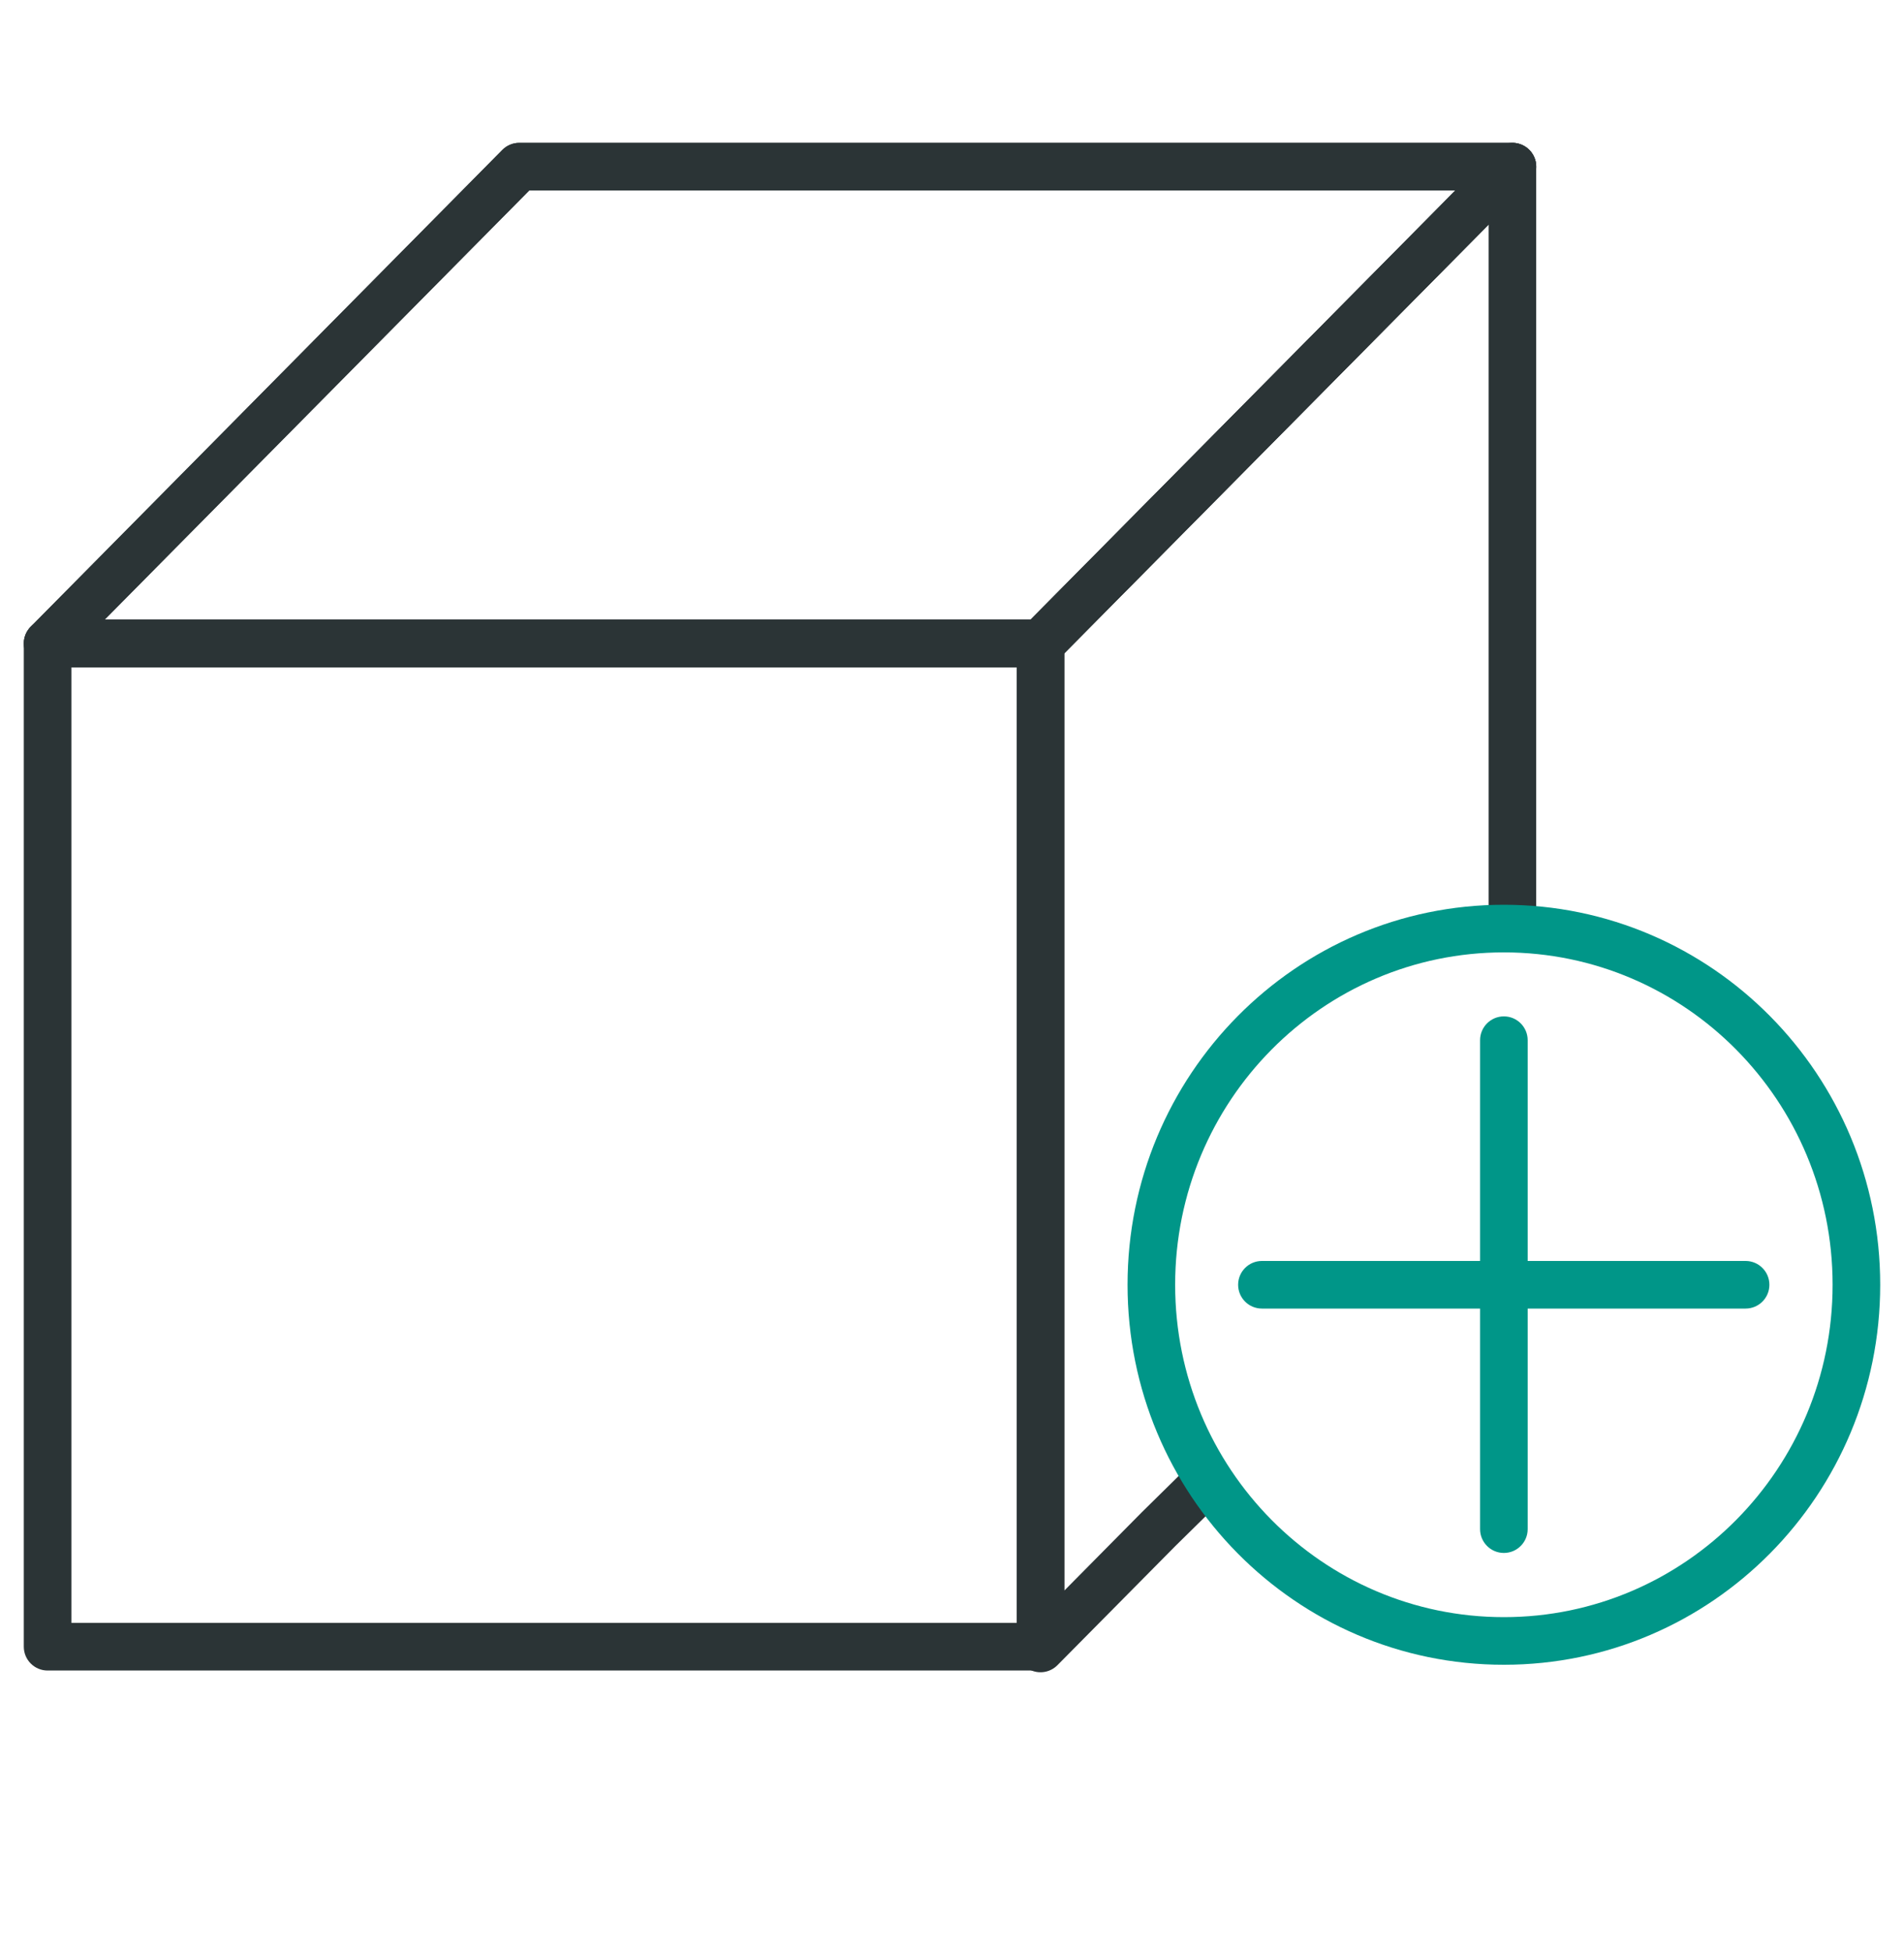 <svg width="40" height="41" viewBox="0 0 40 41" fill="none" xmlns="http://www.w3.org/2000/svg">
<path fill-rule="evenodd" clip-rule="evenodd" d="M0.5 13.514C0.5 13.238 0.724 13.014 1 13.014H21.859C22.135 13.014 22.359 13.238 22.359 13.514V34.581C22.359 34.857 22.135 35.081 21.859 35.081H1C0.724 35.081 0.5 34.857 0.5 34.581V13.514ZM1.5 14.014V34.081H21.359V14.014H1.5Z" fill="#2B3436"/>
<path fill-rule="evenodd" clip-rule="evenodd" d="M10.554 3.148C10.648 3.053 10.776 3 10.909 3H31.774C31.975 3 32.157 3.121 32.235 3.308C32.313 3.494 32.271 3.708 32.129 3.852L22.216 13.864C22.122 13.959 21.994 14.012 21.86 14.012H1.001C0.799 14.012 0.617 13.891 0.54 13.705C0.462 13.519 0.504 13.304 0.646 13.161L10.554 3.148ZM11.118 4L2.199 13.012H21.652L30.575 4H11.118Z" fill="#2B3436"/>
<path fill-rule="evenodd" clip-rule="evenodd" d="M31.963 3.038C32.151 3.115 32.273 3.297 32.273 3.5V19.329C32.273 19.605 32.049 19.829 31.773 19.829C31.497 19.829 31.273 19.605 31.273 19.329V4.716L22.36 13.718V33.402L23.987 31.758L24.91 30.85C25.107 30.656 25.424 30.659 25.617 30.855C25.811 31.052 25.808 31.369 25.612 31.562L24.691 32.468L22.215 34.969C22.072 35.113 21.857 35.157 21.669 35.08C21.482 35.003 21.36 34.82 21.36 34.617V13.512C21.36 13.381 21.412 13.254 21.504 13.161L31.418 3.148C31.56 3.004 31.776 2.961 31.963 3.038Z" fill="#2B3436"/>
<path fill-rule="evenodd" clip-rule="evenodd" d="M10.554 3.148C10.648 3.053 10.776 3 10.909 3H31.774C31.975 3 32.157 3.121 32.235 3.308C32.313 3.494 32.271 3.708 32.129 3.852L22.216 13.864C22.122 13.959 21.994 14.012 21.86 14.012H1.001C0.799 14.012 0.617 13.891 0.54 13.705C0.462 13.519 0.504 13.304 0.646 13.161L10.554 3.148ZM11.118 4L2.199 13.012H21.652L30.575 4H11.118Z" fill="#2B3436"/>
<path fill-rule="evenodd" clip-rule="evenodd" d="M31.594 20C27.785 20 24.688 23.12 24.688 26.98C24.688 30.84 27.785 33.96 31.594 33.96C35.403 33.96 38.5 30.84 38.5 26.98C38.5 23.12 35.403 20 31.594 20ZM23.688 26.98C23.688 22.578 27.223 19 31.594 19C35.965 19 39.5 22.578 39.5 26.98C39.5 31.383 35.965 34.96 31.594 34.96C27.223 34.96 23.688 31.383 23.688 26.98Z" fill="#009688"/>
<path fill-rule="evenodd" clip-rule="evenodd" d="M26.011 26.98C26.011 26.704 26.235 26.48 26.511 26.48H36.672C36.948 26.48 37.172 26.704 37.172 26.98C37.172 27.257 36.948 27.48 36.672 27.48H26.511C26.235 27.48 26.011 27.257 26.011 26.98Z" fill="#009688"/>
<path fill-rule="evenodd" clip-rule="evenodd" d="M31.594 21.344C31.87 21.344 32.094 21.568 32.094 21.844V32.112C32.094 32.388 31.87 32.612 31.594 32.612C31.318 32.612 31.094 32.388 31.094 32.112V21.844C31.094 21.568 31.318 21.344 31.594 21.344Z" fill="#009688"/>
</svg>
